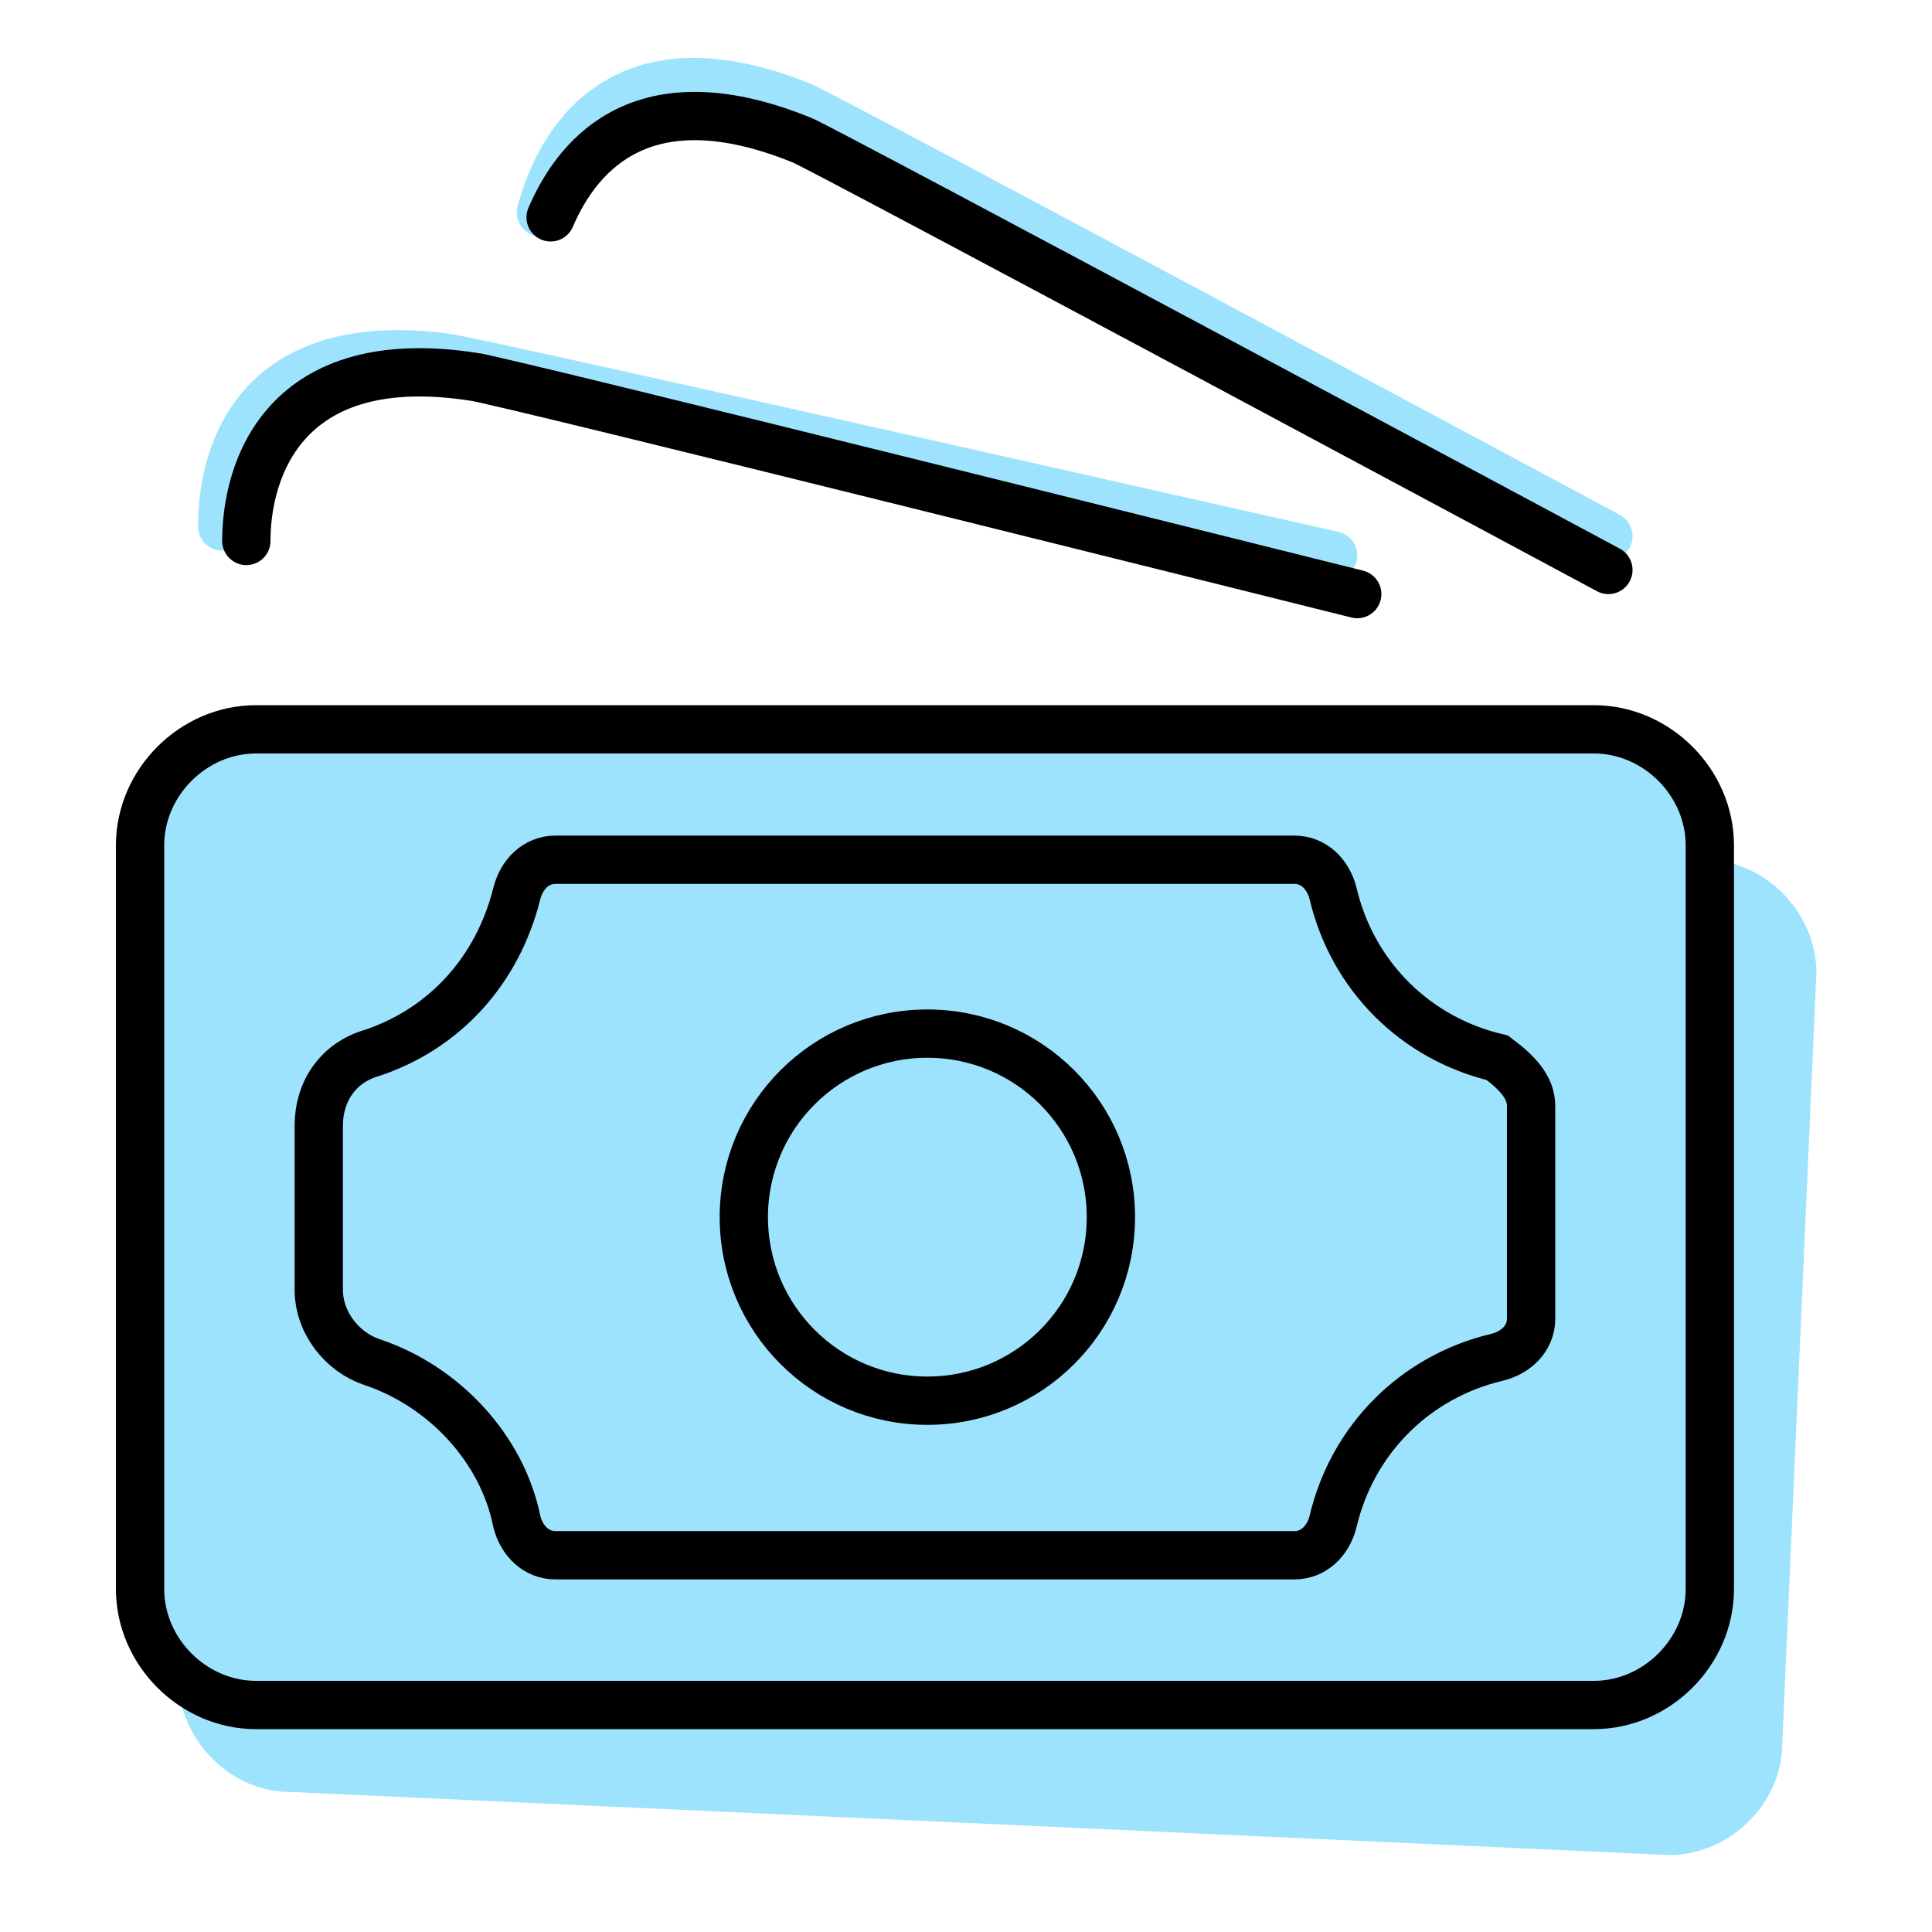 <?xml version="1.0" encoding="utf-8"?>
<!-- Generator: Adobe Illustrator 23.1.1, SVG Export Plug-In . SVG Version: 6.00 Build 0)  -->
<svg version="1.1" id="Layer_1" xmlns="http://www.w3.org/2000/svg" xmlns:xlink="http://www.w3.org/1999/xlink" x="0px" y="0px"
	 viewBox="0 0 40 40" style="enable-background:new 0 0 40 40;" xml:space="preserve">
<style type="text/css">
	.st0{fill:none;}
	.st1{fill:none;stroke:#9EE3FD;stroke-linecap:round;stroke-miterlimit:10;}
	.st2{fill:#9EE3FD;}
	.st3{fill:none;stroke:#231F20;stroke-miterlimit:10;}
	.st4{fill:none;stroke:#000000;stroke-miterlimit:10;}
	.st5{fill:none;stroke:#000000;stroke-linecap:round;stroke-miterlimit:10;}
</style>
<rect x="0" y="0.2" class="st0" width="40" height="40"/>
<g>
	<g>
		<path class="st1" d="M11.2,4.4c0.4-1.5,1.7-3.7,5.4-2.2c0.3,0.1,16.7,8.9,16.7,8.9"/>
		<path class="st1" d="M4.6,10.9c0-1.5,0.7-4,4.6-3.5c0.3,0,18.4,4.1,18.4,4.1"/>
		<path class="st2" d="M37.6,20.3c0.1-1.3-1-2.5-2.3-2.5L6.9,16.5c-1.3-0.1-2.5,1-2.5,2.3L3.7,34.6c-0.1,1.3,1,2.5,2.3,2.5l28.4,1.3
			c1.3,0.1,2.5-1,2.5-2.3L37.6,20.3z"/>
		<path class="st2" d="M35.4,17.5c0-1.3-1.1-2.4-2.4-2.4H5.3c-1.3,0-2.4,1.1-2.4,2.4v15.4c0,1.3,1.1,2.4,2.4,2.4H33
			c1.3,0,2.4-1.1,2.4-2.4V17.5z"/>
	</g>
	<path class="st3" d="M5.5,3"/>
	<path class="st4" d="M9.6,8"/>
	<path class="st4" d="M27.7,12.5"/>
	<path class="st5" d="M5.1,11.2c0-1.5,0.8-4,4.7-3.4c0.3,0,18.3,4.5,18.3,4.5"/>
	<path class="st4" d="M23,25.2c0,2.1-1.7,3.8-3.8,3.8s-3.8-1.7-3.8-3.8s1.7-3.8,3.8-3.8S23,23.1,23,25.2L23,25.2z"/>
	<path class="st4" d="M35.4,17.5c0-1.3-1.1-2.4-2.4-2.4H5.3c-1.3,0-2.4,1.1-2.4,2.4v15.4c0,1.3,1.1,2.4,2.4,2.4H33
		c1.3,0,2.4-1.1,2.4-2.4V17.5z"/>
	<path class="st4" d="M31.7,22.9v4.4c0,0.4-0.3,0.7-0.7,0.8c-1.7,0.4-3,1.7-3.4,3.4c-0.1,0.4-0.4,0.7-0.8,0.7H11.5
		c-0.4,0-0.7-0.3-0.8-0.7c-0.3-1.5-1.5-2.8-3-3.3c-0.6-0.2-1.1-0.8-1.1-1.5v-3.4c0-0.7,0.4-1.3,1.1-1.5c1.5-0.5,2.6-1.7,3-3.3
		c0.1-0.4,0.4-0.7,0.8-0.7h15.3c0.4,0,0.7,0.3,0.8,0.7c0.4,1.7,1.7,3,3.4,3.4C31.4,22.2,31.7,22.5,31.7,22.9L31.7,22.9z"/>
	<path class="st5" d="M11.4,4.5c0.6-1.4,2-2.9,5.2-1.6c0.3,0.1,16.7,8.9,16.7,8.9"/>
</g>
</svg>
